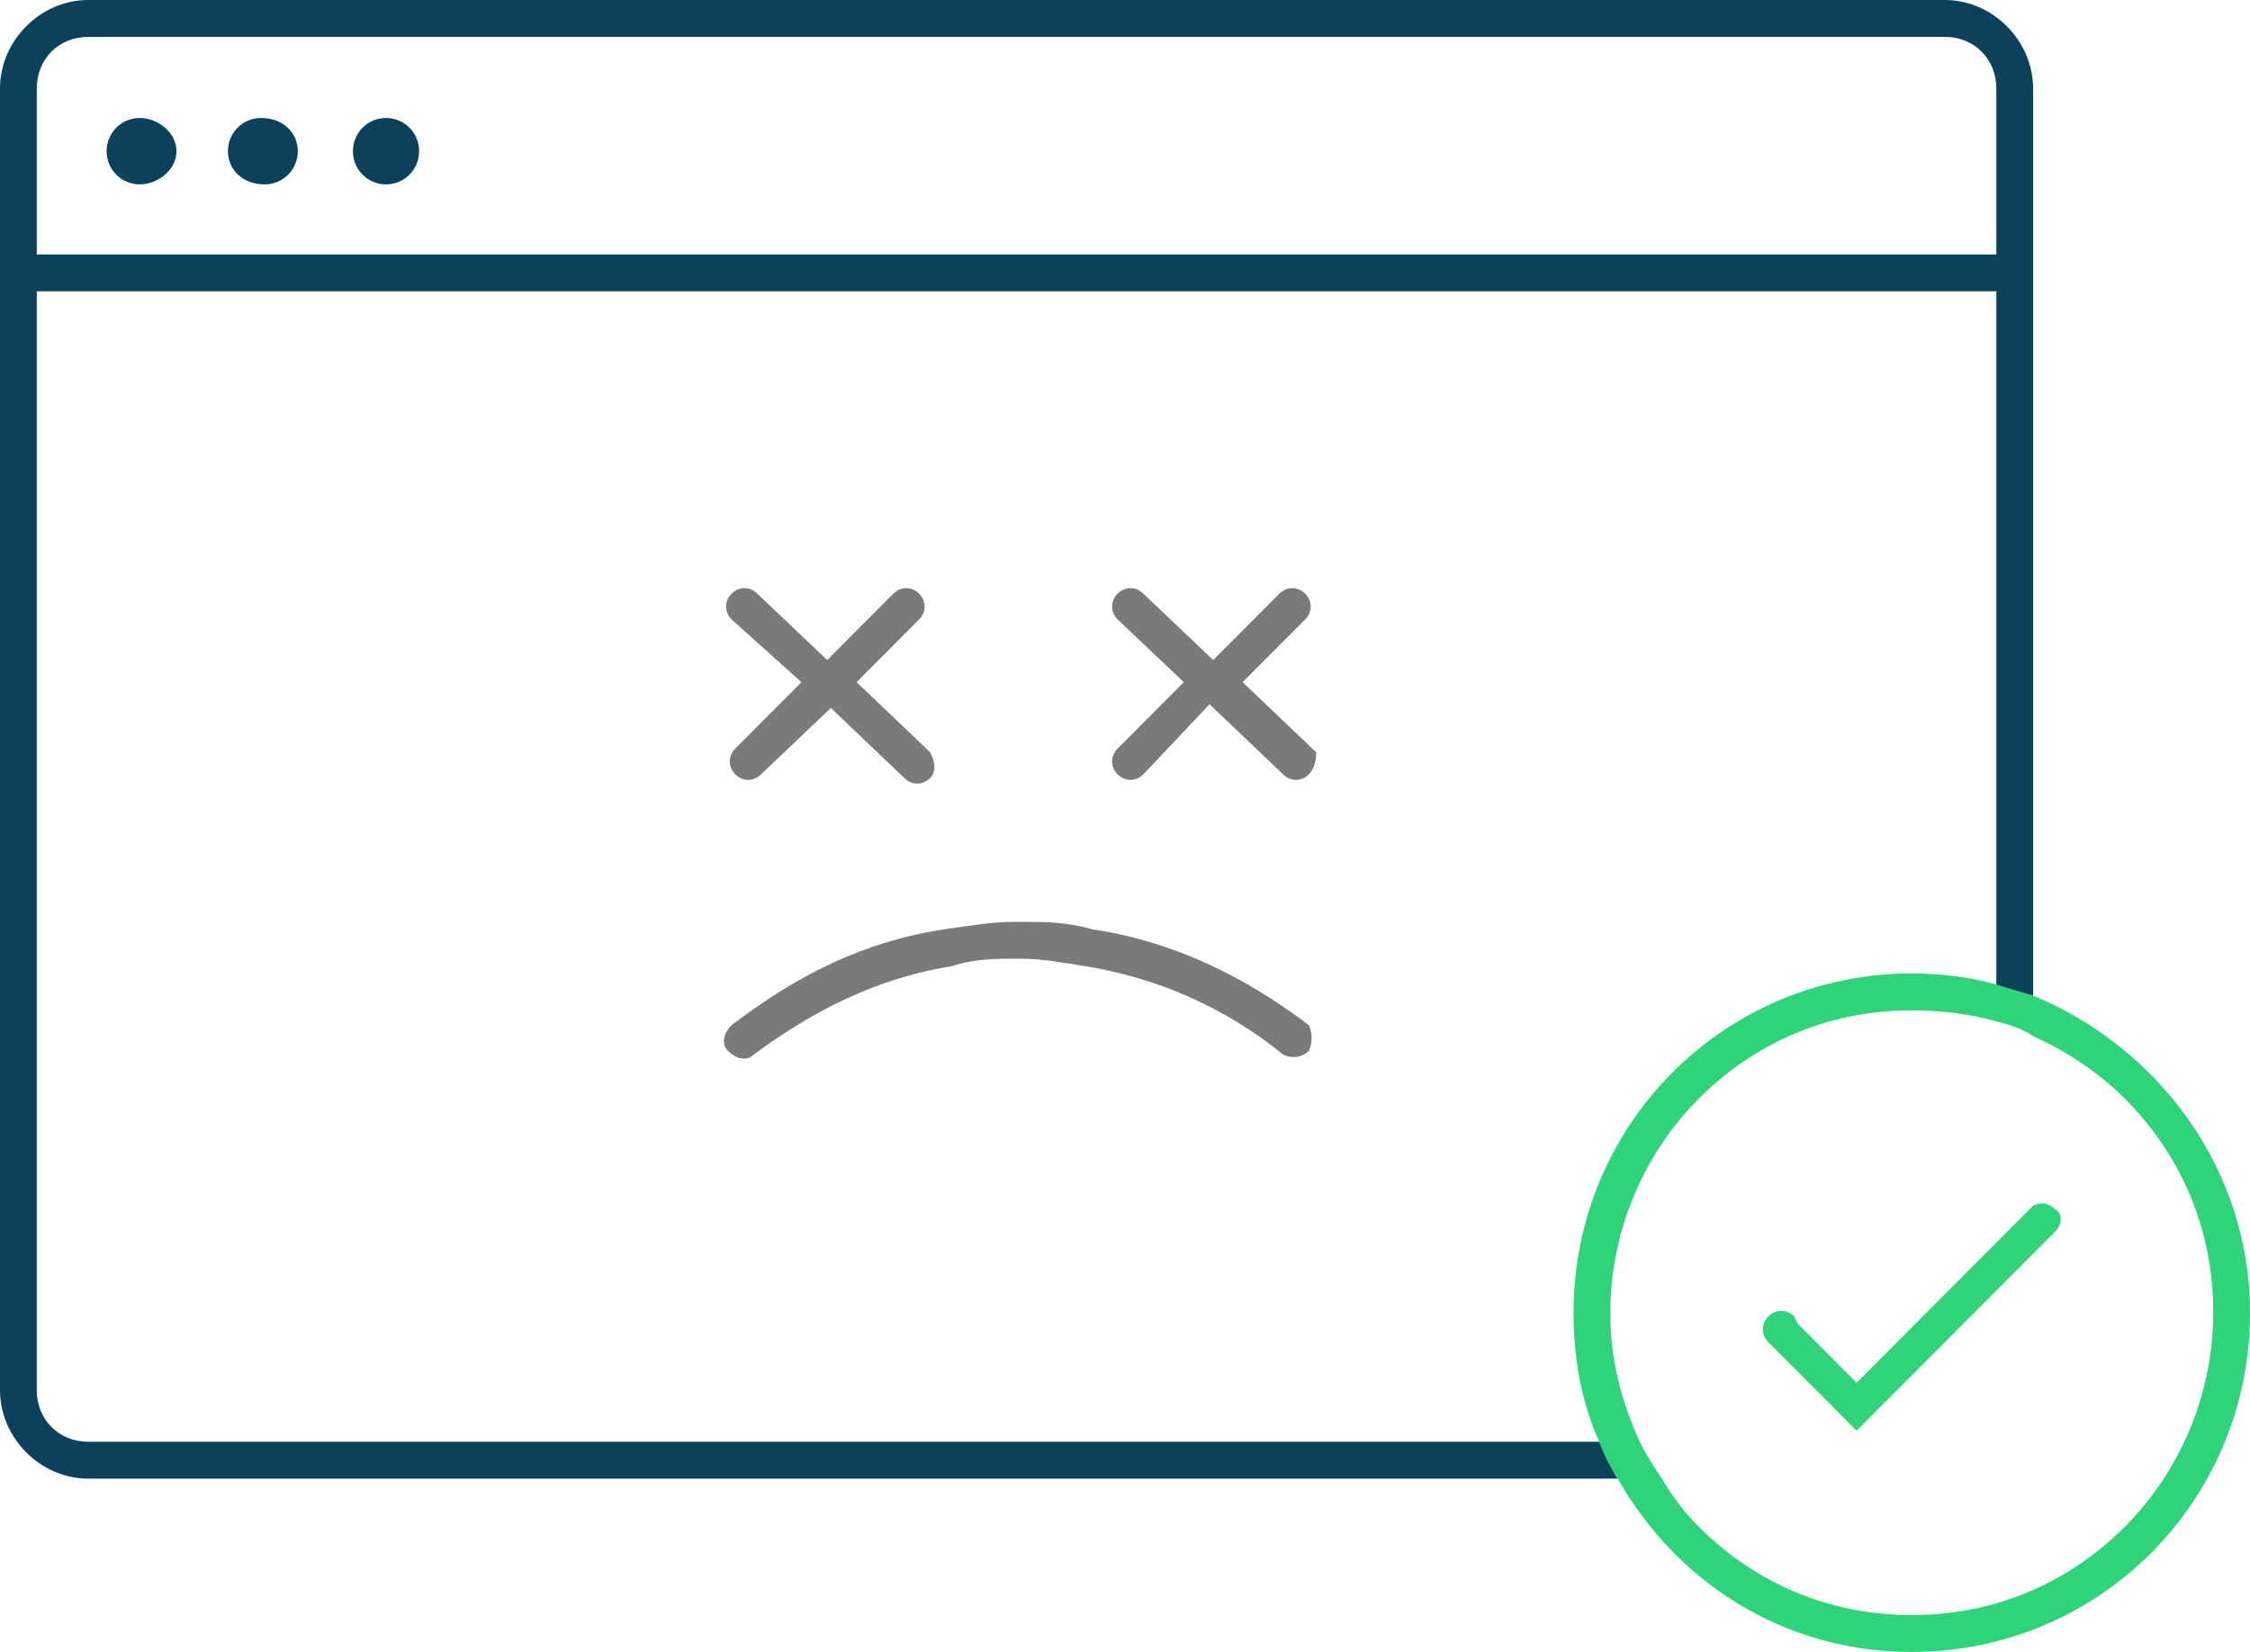 <svg width="128" height="94" viewBox="0 0 128 94" fill="none" xmlns="http://www.w3.org/2000/svg">
<g clip-path="url(#clip0)">
<path d="M110.641 0H5.02C2.301 0 0 2.308 0 5.036V79.103C0 81.83 2.301 84.138 5.02 84.138H92.026C91.608 83.509 91.399 82.67 90.98 82.04H5.02C3.346 82.04 2.091 80.781 2.091 79.103V16.576H113.569V56.232C114.196 56.442 115.033 56.652 115.66 56.862V5.036C115.66 2.308 113.359 0 110.641 0ZM113.569 14.478H2.091V5.036C2.091 3.357 3.346 2.098 5.02 2.098H110.641C112.314 2.098 113.569 3.357 113.569 5.036V14.478Z" fill="#0B415A"/>
<path d="M52.914 44.272C52.496 44.692 51.869 44.692 51.45 44.272L47.267 40.286L43.294 44.062C42.875 44.482 42.248 44.482 41.83 44.062C41.411 43.643 41.411 43.013 41.83 42.594L45.594 38.817L41.62 35.25C41.202 34.83 41.202 34.201 41.62 33.781C42.039 33.362 42.666 33.362 43.084 33.781L47.058 37.558L50.823 33.781C51.241 33.362 51.869 33.362 52.287 33.781C52.705 34.201 52.705 34.83 52.287 35.25L48.731 38.817L52.914 42.804C53.124 43.223 53.333 43.853 52.914 44.272Z" fill="#7A7A7A"/>
<path d="M74.457 44.062C74.039 44.482 73.411 44.482 72.993 44.062L68.81 40.076L65.045 44.062C64.627 44.482 64 44.482 63.581 44.062C63.163 43.643 63.163 43.013 63.581 42.594L67.346 38.817L63.581 35.25C63.163 34.83 63.163 34.201 63.581 33.781C64 33.362 64.627 33.362 65.045 33.781L69.019 37.558L72.784 33.781C73.202 33.362 73.83 33.362 74.248 33.781C74.666 34.201 74.666 34.83 74.248 35.25L70.692 38.817L74.875 42.804C74.875 43.013 74.875 43.643 74.457 44.062Z" fill="#7A7A7A"/>
<path d="M74.457 59.799C74.039 60.219 73.412 60.219 72.993 60.009C70.693 58.12 66.928 55.812 61.699 54.973C60.444 54.763 59.189 54.554 58.144 54.554H57.725C56.68 54.554 55.425 54.554 54.17 54.973C48.941 55.812 45.176 58.33 42.876 60.009C42.457 60.429 41.83 60.219 41.412 59.799C40.993 59.38 41.203 58.75 41.621 58.33C44.131 56.442 48.104 53.714 53.752 52.875C55.215 52.665 56.47 52.455 57.725 52.455H58.144C59.398 52.455 60.653 52.455 62.117 52.875C67.765 53.714 71.948 56.442 74.457 58.33C74.666 58.75 74.666 59.38 74.457 59.799Z" fill="#7A7A7A"/>
<path d="M10.04 8.603C10.04 9.652 8.995 10.491 7.949 10.491C6.903 10.491 6.066 9.652 6.066 8.603C6.066 7.554 6.903 6.714 7.949 6.714C8.995 6.714 10.04 7.554 10.04 8.603Z" fill="#0B415A"/>
<path d="M16.941 8.603C16.941 9.652 16.104 10.491 15.058 10.491C13.803 10.491 12.967 9.652 12.967 8.603C12.967 7.554 13.803 6.714 14.849 6.714C16.104 6.714 16.941 7.554 16.941 8.603Z" fill="#0B415A"/>
<path d="M23.843 8.603C23.843 9.652 23.006 10.491 21.96 10.491C20.915 10.491 20.078 9.652 20.078 8.603C20.078 7.554 20.915 6.714 21.96 6.714C23.006 6.714 23.843 7.554 23.843 8.603Z" fill="#0B415A"/>
<path d="M116.915 70.08L115.66 71.339L113.568 73.438L105.62 81.411L100.601 76.375C100.183 75.955 100.183 75.326 100.601 74.906C101.019 74.487 101.647 74.487 102.065 74.906L102.274 75.326L105.62 78.683L115.451 68.821L115.66 68.612C116.078 68.402 116.496 68.402 116.915 68.821C117.333 69.031 117.333 69.661 116.915 70.08Z" fill="#2FD379"/>
<path d="M115.661 56.652C115.034 56.442 114.197 56.232 113.57 56.022C112.106 55.603 110.433 55.393 108.759 55.393C98.093 55.393 89.518 63.995 89.518 74.696C89.518 77.214 89.936 79.732 90.982 82.04C91.191 82.67 91.609 83.509 92.027 84.138C95.374 90.013 101.439 94 108.759 94C119.426 94 128.001 85.397 128.001 74.696C128.001 66.513 122.772 59.589 115.661 56.652ZM120.89 86.866C117.753 90.013 113.57 91.902 108.759 91.902C103.949 91.902 99.766 90.013 96.629 86.866C95.792 86.027 95.165 85.188 94.537 84.138C94.119 83.509 93.701 82.879 93.282 82.04C92.237 79.732 91.609 77.424 91.609 74.696C91.609 70.08 93.491 65.674 96.629 62.527C99.766 59.38 103.949 57.491 108.759 57.491C110.433 57.491 112.106 57.701 113.57 58.12C114.406 58.33 115.034 58.54 115.661 58.96C117.544 59.799 119.426 61.058 120.89 62.527C124.027 65.674 125.91 69.871 125.91 74.696C125.91 79.312 124.027 83.719 120.89 86.866Z" fill="#2FD379"/>
</g>
<defs>
<clipPath id="clip0">
<rect width="128" height="94" fill="white"/>
</clipPath>
</defs>
</svg>

